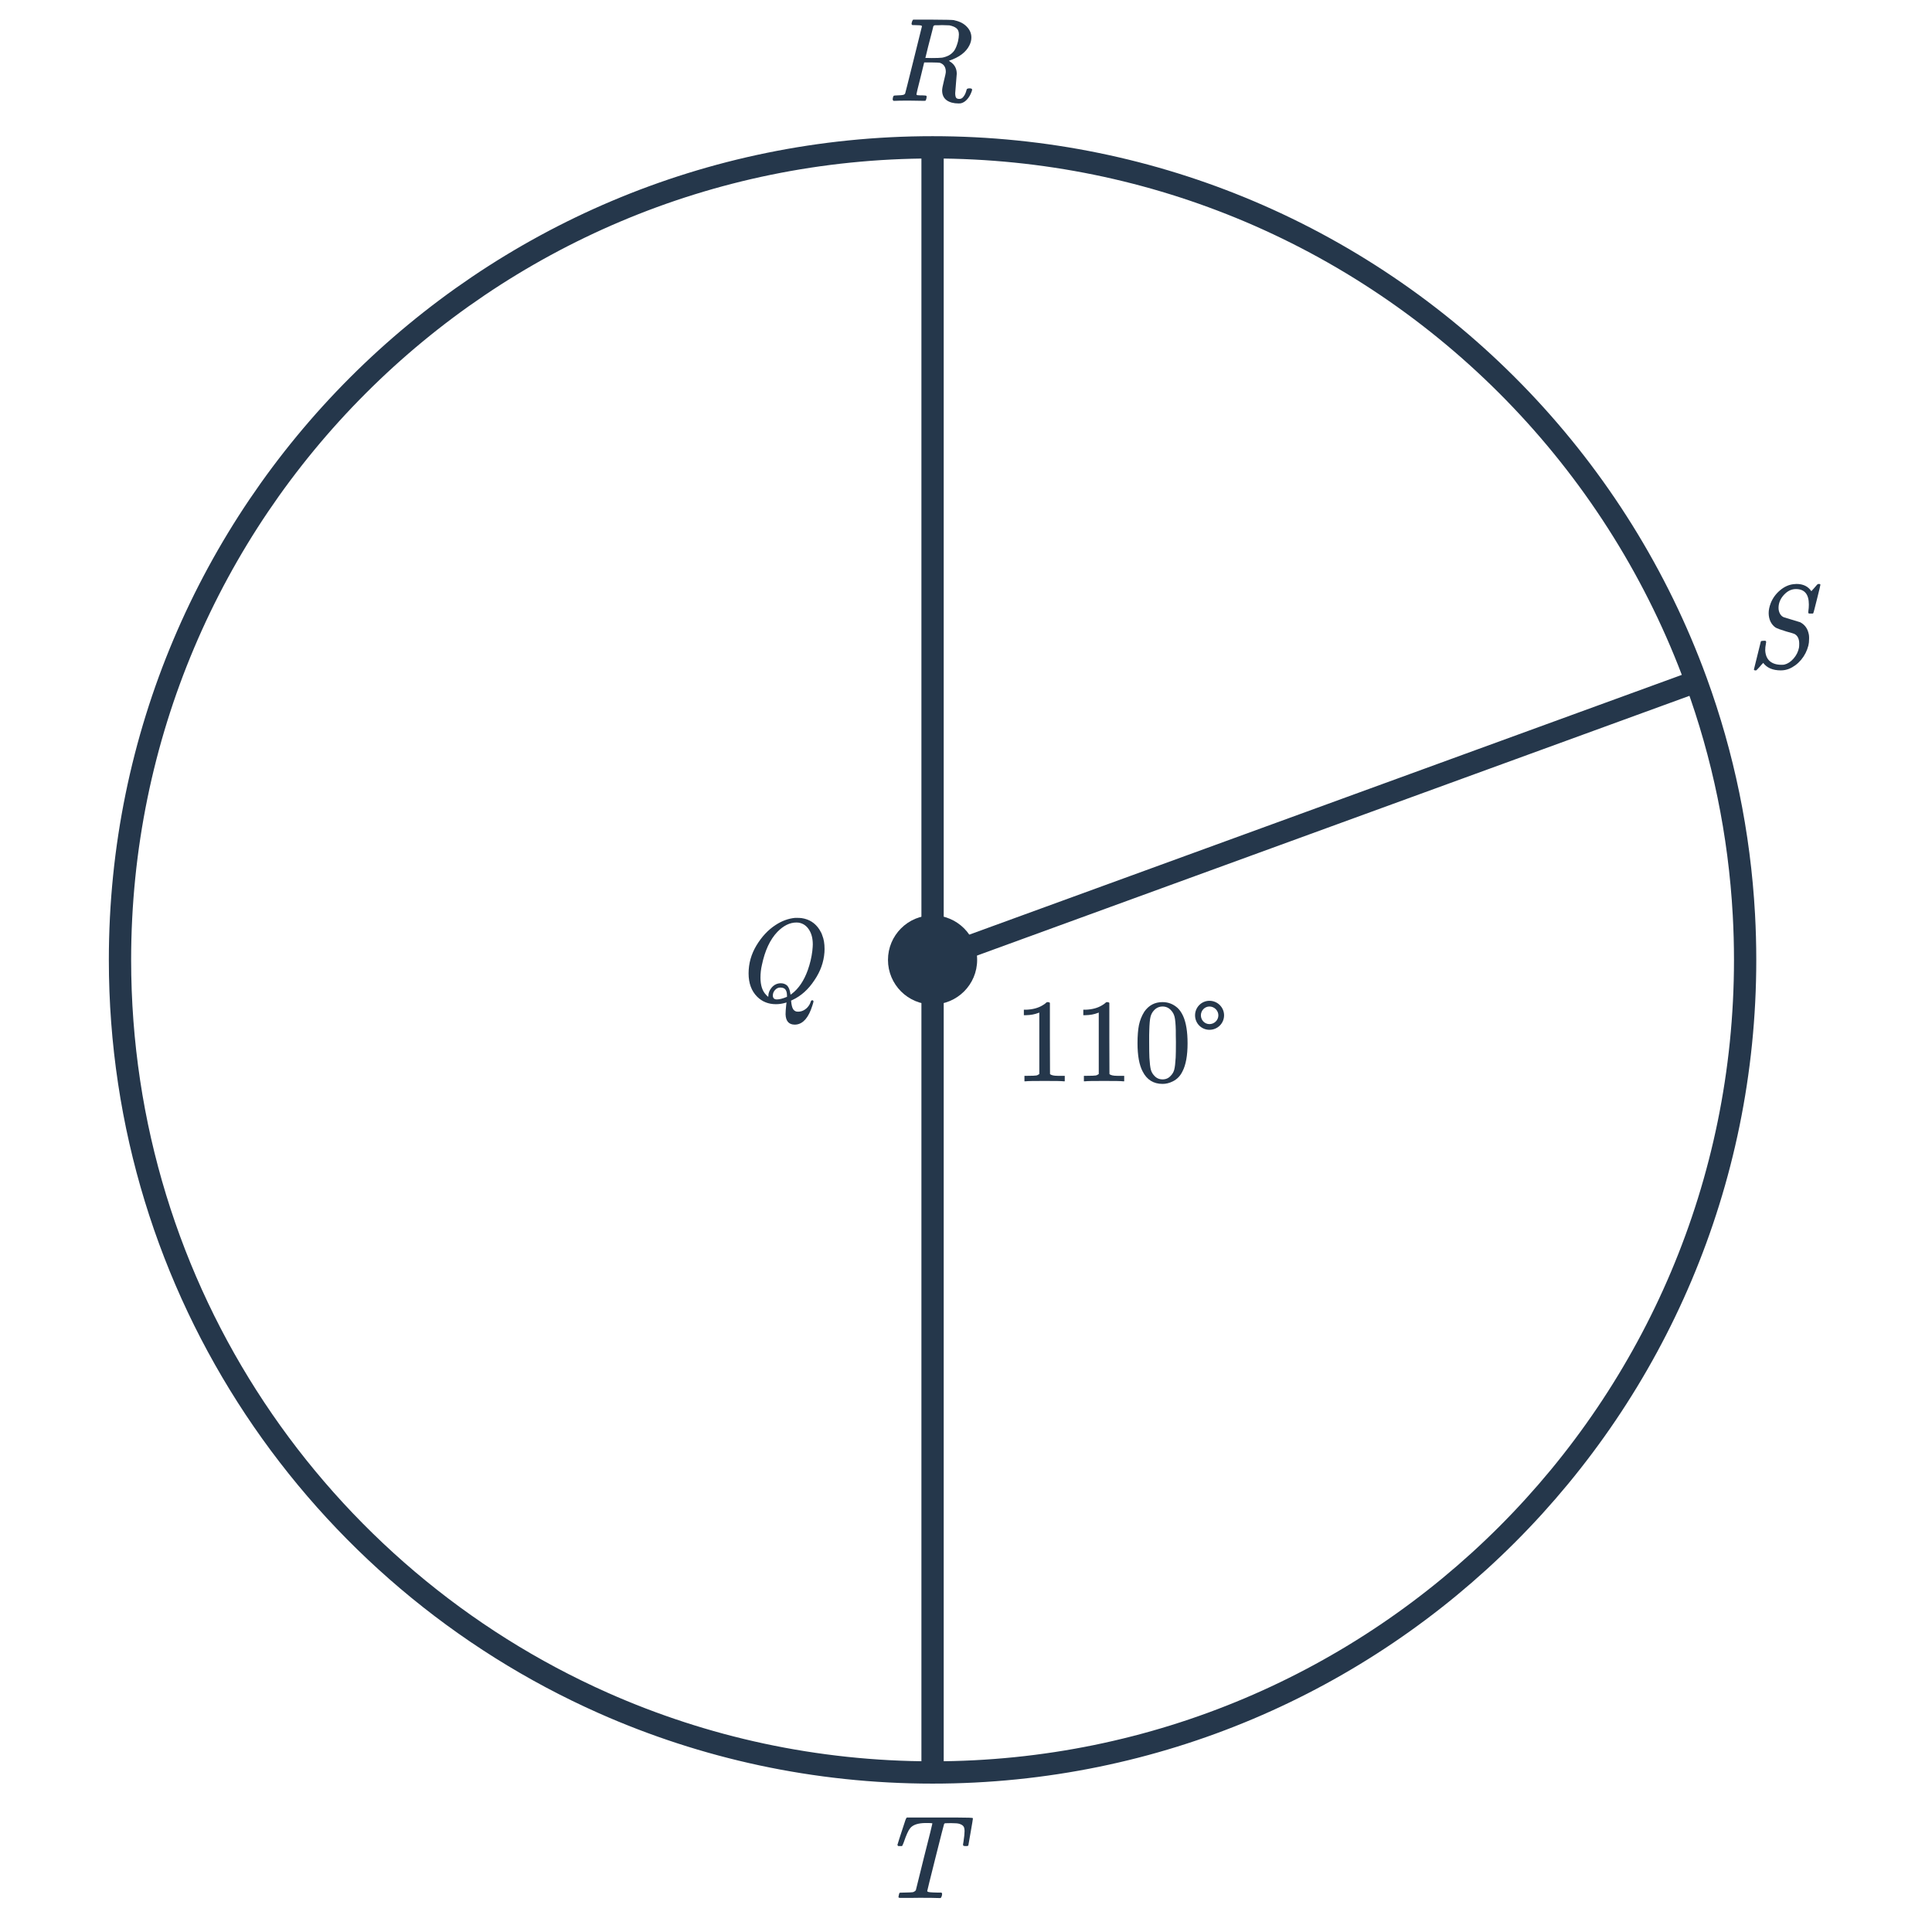 <svg width="260" height="260" viewBox="0 0 260 260" fill="none" xmlns="http://www.w3.org/2000/svg">
<path d="M125.5 238.531C185.893 238.531 234.852 189.572 234.852 129.179C234.852 127.143 234.796 125.121 234.686 123.113C234.086 112.137 231.868 101.593 228.265 91.714M125.5 238.531C109.732 238.531 94.743 235.193 81.202 229.186C42.879 212.186 16.148 173.804 16.148 129.179C16.148 68.786 65.107 19.827 125.5 19.827M125.5 238.531V129.179M125.5 19.827C140.611 19.827 155.006 22.892 168.097 28.434C195.926 40.215 217.864 63.191 228.265 91.714M125.5 19.827V129.179M125.5 129.179L228.265 91.714" stroke="#25374B" stroke-width="3"/>
<circle cx="125.5" cy="129.179" r="6" fill="#25374B"/>
<path d="M106.966 137.891C106.166 137.891 105.75 137.427 105.718 136.499C105.718 136.19 105.745 135.79 105.798 135.299C105.83 135.086 105.846 134.953 105.846 134.899C105.814 134.91 105.772 134.926 105.718 134.947C105.281 135.075 104.849 135.139 104.422 135.139C103.409 135.139 102.566 134.803 101.894 134.131C101.126 133.363 100.742 132.318 100.742 130.995C100.742 129.662 101.094 128.409 101.798 127.235C102.513 126.051 103.372 125.134 104.374 124.483C105.217 123.929 106.092 123.609 106.998 123.523H107.19C107.5 123.523 107.729 123.534 107.878 123.555C108.902 123.705 109.697 124.211 110.262 125.075C110.454 125.374 110.588 125.646 110.662 125.891C110.865 126.382 110.966 126.99 110.966 127.715C110.966 127.939 110.961 128.089 110.95 128.163C110.854 129.486 110.406 130.734 109.606 131.907C108.796 133.145 107.804 134.035 106.63 134.579L106.454 134.659L106.47 134.755C106.513 135.203 106.588 135.529 106.694 135.731C106.801 135.945 106.966 136.078 107.19 136.131C107.222 136.142 107.292 136.147 107.398 136.147C107.857 136.147 108.268 135.966 108.63 135.603C108.865 135.358 109.025 135.086 109.11 134.787C109.153 134.67 109.217 134.611 109.302 134.611C109.398 134.611 109.457 134.659 109.478 134.755C109.478 134.83 109.425 135.027 109.318 135.347C108.828 136.905 108.118 137.747 107.19 137.875C107.148 137.886 107.073 137.891 106.966 137.891ZM103.398 134.051C103.398 133.625 103.558 133.23 103.878 132.867C104.209 132.505 104.609 132.323 105.078 132.323C105.409 132.323 105.692 132.425 105.926 132.627C106.14 132.851 106.284 133.203 106.358 133.683L106.39 133.859L106.55 133.747C107.478 133.043 108.198 131.977 108.71 130.547C109.009 129.705 109.212 128.851 109.318 127.987C109.361 127.582 109.382 127.283 109.382 127.091C109.382 126.291 109.212 125.63 108.87 125.107C108.529 124.574 108.06 124.259 107.462 124.163C107.398 124.153 107.302 124.147 107.174 124.147C106.289 124.147 105.436 124.569 104.614 125.411C103.633 126.435 102.94 127.918 102.534 129.859C102.406 130.414 102.342 130.979 102.342 131.555C102.342 132.59 102.588 133.358 103.078 133.859C103.238 134.041 103.34 134.131 103.382 134.131C103.393 134.131 103.398 134.105 103.398 134.051ZM105.91 134.003C105.91 133.63 105.841 133.353 105.702 133.171C105.564 132.99 105.329 132.899 104.998 132.899C104.732 132.899 104.497 133.011 104.294 133.235C104.102 133.449 104.006 133.694 104.006 133.971C104.006 134.323 104.188 134.499 104.55 134.499C104.902 134.499 105.356 134.382 105.91 134.147V134.003Z" fill="#25374B"/>
<path d="M120.244 13.571C120.169 13.496 120.132 13.438 120.132 13.395C120.132 13.224 120.169 13.064 120.244 12.915C120.286 12.861 120.468 12.835 120.788 12.835C121.172 12.824 121.422 12.803 121.54 12.771C121.668 12.739 121.758 12.675 121.812 12.579C121.833 12.536 122.212 11.032 122.948 8.067C123.694 5.101 124.068 3.597 124.068 3.555C124.068 3.544 124.062 3.528 124.052 3.507V3.475C123.988 3.411 123.662 3.379 123.076 3.379H122.788C122.724 3.325 122.686 3.283 122.676 3.251C122.665 3.208 122.681 3.107 122.724 2.947C122.766 2.808 122.82 2.707 122.884 2.643H125.428C127.22 2.653 128.196 2.675 128.356 2.707C128.377 2.717 128.436 2.733 128.532 2.755C129.204 2.904 129.737 3.192 130.132 3.619C130.526 4.035 130.724 4.509 130.724 5.043C130.724 5.395 130.638 5.741 130.468 6.083C130.009 7.021 129.086 7.72 127.7 8.179C127.742 8.211 127.796 8.248 127.86 8.291C128.457 8.675 128.756 9.219 128.756 9.923C128.756 10.051 128.718 10.515 128.644 11.315C128.58 12.104 128.548 12.509 128.548 12.531C128.548 12.808 128.585 13.011 128.66 13.139C128.734 13.256 128.884 13.315 129.108 13.315C129.342 13.315 129.534 13.203 129.684 12.979C129.854 12.765 129.988 12.461 130.084 12.067C130.105 11.95 130.233 11.891 130.468 11.891C130.702 11.891 130.82 11.944 130.82 12.051C130.82 12.136 130.798 12.227 130.756 12.323C130.606 12.749 130.398 13.107 130.132 13.395C129.876 13.672 129.593 13.843 129.284 13.907C129.23 13.918 129.14 13.923 129.012 13.923C128.34 13.923 127.801 13.779 127.396 13.491C126.99 13.192 126.788 12.749 126.788 12.163C126.788 11.95 126.868 11.523 127.028 10.883C127.198 10.211 127.284 9.805 127.284 9.667C127.284 9.037 127.017 8.632 126.484 8.451C126.409 8.429 126.036 8.413 125.364 8.403H124.372L123.86 10.499C123.508 11.875 123.332 12.605 123.332 12.691C123.332 12.712 123.337 12.733 123.348 12.755C123.369 12.765 123.39 12.776 123.412 12.787C123.444 12.797 123.476 12.808 123.508 12.819C123.55 12.819 123.598 12.819 123.652 12.819C123.705 12.819 123.753 12.824 123.796 12.835C123.849 12.835 123.908 12.835 123.972 12.835C124.046 12.835 124.11 12.835 124.164 12.835C124.494 12.835 124.67 12.867 124.692 12.931C124.713 12.963 124.708 13.064 124.676 13.235C124.633 13.427 124.585 13.534 124.532 13.555C124.489 13.566 124.436 13.571 124.372 13.571C124.169 13.571 123.833 13.566 123.364 13.555C122.905 13.544 122.548 13.539 122.292 13.539C121.321 13.539 120.697 13.55 120.42 13.571H120.244ZM129.044 4.643C129.044 4.259 128.937 3.981 128.724 3.811C128.51 3.629 128.19 3.496 127.764 3.411C127.7 3.4 127.369 3.389 126.772 3.379C126.644 3.379 126.505 3.384 126.356 3.395C126.217 3.395 126.1 3.395 126.004 3.395C125.908 3.395 125.854 3.395 125.844 3.395C125.737 3.405 125.657 3.453 125.604 3.539L125.492 4.003C125.417 4.301 125.326 4.653 125.22 5.059C125.113 5.464 125.006 5.875 124.9 6.291C124.804 6.707 124.718 7.059 124.644 7.347C124.569 7.635 124.532 7.784 124.532 7.795C124.809 7.805 125.097 7.811 125.396 7.811C126.036 7.811 126.494 7.795 126.772 7.763C127.049 7.72 127.353 7.619 127.684 7.459C128.004 7.277 128.254 7.053 128.436 6.787C128.617 6.509 128.777 6.115 128.916 5.603C129.001 5.229 129.044 4.909 129.044 4.643Z" fill="#25374B"/>
<path d="M120.879 248.437C120.826 248.384 120.788 248.336 120.767 248.293C120.767 248.24 121.124 247.131 121.839 244.965C121.892 244.795 121.956 244.672 122.031 244.597H128.927C130.239 244.597 130.9 244.624 130.911 244.677V244.693L130.927 244.709C130.927 244.731 130.927 244.747 130.927 244.757C130.927 244.821 130.826 245.429 130.623 246.581C130.431 247.733 130.33 248.315 130.319 248.325C130.319 248.357 130.298 248.384 130.255 248.405C130.234 248.427 130.138 248.437 129.967 248.437C129.796 248.437 129.695 248.421 129.663 248.389C129.642 248.379 129.62 248.352 129.599 248.309C129.599 248.213 129.62 248.059 129.663 247.845C129.759 247.216 129.807 246.747 129.807 246.437C129.807 246.117 129.754 245.893 129.647 245.765C129.551 245.637 129.375 245.531 129.119 245.445C128.927 245.381 128.548 245.349 127.983 245.349C127.503 245.349 127.236 245.355 127.183 245.365C127.13 245.387 127.087 245.419 127.055 245.461C127.034 245.483 126.65 246.981 125.903 249.957C125.156 252.933 124.783 254.443 124.783 254.485C124.783 254.507 124.799 254.533 124.831 254.565C124.906 254.64 125.316 254.683 126.063 254.693H126.703C126.756 254.768 126.783 254.816 126.783 254.837C126.794 254.848 126.783 254.944 126.751 255.125C126.708 255.264 126.655 255.365 126.591 255.429H126.303C125.855 255.408 125.002 255.397 123.743 255.397C123.423 255.397 122.98 255.403 122.415 255.413C121.86 255.413 121.455 255.413 121.199 255.413C121.007 255.413 120.911 255.376 120.911 255.301C120.911 255.259 120.927 255.168 120.959 255.029C120.991 254.88 121.012 254.8 121.023 254.789C121.034 254.747 121.071 254.72 121.135 254.709C121.199 254.699 121.402 254.693 121.743 254.693C122.33 254.683 122.692 254.667 122.831 254.645C122.98 254.613 123.119 254.528 123.247 254.389L124.351 249.925C125.098 246.992 125.471 245.488 125.471 245.413C125.471 245.381 125.455 245.365 125.423 245.365C125.359 245.344 125.087 245.333 124.607 245.333C123.562 245.333 122.852 245.568 122.479 246.037C122.244 246.315 121.956 246.955 121.615 247.957C121.508 248.235 121.434 248.395 121.391 248.437H120.879Z" fill="#25374B"/>
<path d="M237.556 87.513C237.588 88.153 237.79 88.638 238.164 88.969C238.548 89.3 239.076 89.465 239.748 89.465C239.94 89.465 240.073 89.454 240.148 89.433C240.585 89.326 240.99 89.06 241.364 88.633C241.748 88.196 241.993 87.705 242.1 87.161C242.121 87.044 242.132 86.862 242.132 86.617C242.132 85.966 241.913 85.529 241.476 85.305C241.422 85.273 241.065 85.166 240.404 84.985C239.625 84.75 239.134 84.569 238.932 84.441C238.654 84.249 238.43 83.982 238.26 83.641C238.1 83.289 238.02 82.91 238.02 82.505C238.02 82.1 238.11 81.657 238.292 81.177C238.558 80.505 238.974 79.929 239.54 79.449C240.105 78.969 240.708 78.692 241.348 78.617C241.518 78.596 241.657 78.585 241.764 78.585C242.66 78.585 243.326 78.91 243.764 79.561C243.913 79.401 244.052 79.246 244.18 79.097C244.318 78.937 244.42 78.82 244.484 78.745C244.558 78.67 244.606 78.622 244.628 78.601C244.638 78.601 244.66 78.601 244.692 78.601C244.724 78.59 244.75 78.585 244.772 78.585C244.91 78.585 244.98 78.622 244.98 78.697C244.98 78.772 244.825 79.422 244.516 80.649C244.217 81.865 244.052 82.489 244.02 82.521L243.972 82.569H243.716C243.63 82.569 243.566 82.569 243.524 82.569C243.492 82.569 243.46 82.564 243.428 82.553C243.396 82.542 243.374 82.526 243.364 82.505C243.353 82.484 243.348 82.452 243.348 82.409C243.348 82.334 243.353 82.27 243.364 82.217C243.406 81.95 243.428 81.662 243.428 81.353C243.428 79.966 242.846 79.273 241.684 79.273C241.086 79.273 240.548 79.534 240.068 80.057C239.588 80.58 239.348 81.166 239.348 81.817C239.348 82.105 239.417 82.372 239.556 82.617C239.694 82.852 239.876 83.006 240.1 83.081L242.26 83.737C242.846 84.046 243.22 84.532 243.38 85.193C243.433 85.374 243.46 85.556 243.46 85.737V85.961C243.46 86.324 243.428 86.628 243.364 86.873C243.182 87.588 242.857 88.228 242.388 88.793C241.918 89.348 241.374 89.753 240.756 90.009C240.404 90.148 240.036 90.217 239.652 90.217C238.574 90.217 237.785 89.881 237.284 89.209L237.14 89.369C237.118 89.39 237.081 89.428 237.028 89.481C236.985 89.534 236.932 89.598 236.868 89.673C236.804 89.748 236.75 89.806 236.708 89.849C236.505 90.073 236.393 90.19 236.372 90.201L236.324 90.217C236.281 90.217 236.249 90.217 236.228 90.217C236.1 90.217 236.036 90.174 236.036 90.089C236.036 90.057 236.345 88.804 236.964 86.329C236.985 86.265 237.108 86.233 237.332 86.233H237.588C237.652 86.297 237.684 86.345 237.684 86.377C237.684 86.42 237.668 86.526 237.636 86.697C237.582 86.953 237.556 87.225 237.556 87.513Z" fill="#25374B"/>
<path d="M143.114 145.515C142.933 145.483 142.085 145.467 140.57 145.467C139.077 145.467 138.24 145.483 138.058 145.515H137.866V144.779H138.282C138.901 144.779 139.301 144.763 139.482 144.731C139.568 144.72 139.696 144.656 139.866 144.539V136.267C139.845 136.267 139.802 136.283 139.738 136.315C139.248 136.507 138.698 136.608 138.09 136.619H137.786V135.883H138.09C138.986 135.851 139.733 135.648 140.33 135.275C140.522 135.168 140.688 135.045 140.826 134.907C140.848 134.875 140.912 134.859 141.018 134.859C141.125 134.859 141.216 134.891 141.29 134.955V139.739L141.306 144.539C141.466 144.699 141.813 144.779 142.346 144.779H142.874H143.29V145.515H143.114ZM151.114 145.515C150.933 145.483 150.085 145.467 148.57 145.467C147.077 145.467 146.24 145.483 146.058 145.515H145.866V144.779H146.282C146.901 144.779 147.301 144.763 147.482 144.731C147.568 144.72 147.696 144.656 147.866 144.539V136.267C147.845 136.267 147.802 136.283 147.738 136.315C147.248 136.507 146.698 136.608 146.09 136.619H145.786V135.883H146.09C146.986 135.851 147.733 135.648 148.33 135.275C148.522 135.168 148.688 135.045 148.826 134.907C148.848 134.875 148.912 134.859 149.018 134.859C149.125 134.859 149.216 134.891 149.29 134.955V139.739L149.306 144.539C149.466 144.699 149.813 144.779 150.346 144.779H150.874H151.29V145.515H151.114ZM153.994 136.155C154.592 135.291 155.408 134.859 156.442 134.859C157.221 134.859 157.904 135.125 158.49 135.659C158.778 135.936 159.024 136.299 159.226 136.747C159.621 137.632 159.818 138.848 159.818 140.395C159.818 142.048 159.589 143.312 159.13 144.187C158.832 144.805 158.394 145.253 157.818 145.531C157.37 145.755 156.917 145.867 156.458 145.867C155.232 145.867 154.336 145.307 153.77 144.187C153.312 143.312 153.082 142.048 153.082 140.395C153.082 139.403 153.146 138.587 153.274 137.947C153.413 137.296 153.653 136.699 153.994 136.155ZM157.594 135.963C157.285 135.621 156.906 135.451 156.458 135.451C156.01 135.451 155.626 135.621 155.306 135.963C155.072 136.208 154.912 136.507 154.826 136.859C154.741 137.211 154.688 137.819 154.666 138.683C154.666 138.747 154.661 138.955 154.65 139.307C154.65 139.659 154.65 139.952 154.65 140.187C154.65 141.211 154.661 141.925 154.682 142.331C154.725 143.077 154.789 143.616 154.874 143.947C154.96 144.267 155.12 144.544 155.354 144.779C155.642 145.099 156.01 145.259 156.458 145.259C156.896 145.259 157.258 145.099 157.546 144.779C157.781 144.544 157.941 144.267 158.026 143.947C158.112 143.616 158.176 143.077 158.218 142.331C158.24 141.925 158.25 141.211 158.25 140.187C158.25 139.952 158.245 139.659 158.234 139.307C158.234 138.955 158.234 138.747 158.234 138.683C158.213 137.819 158.16 137.211 158.074 136.859C157.989 136.507 157.829 136.208 157.594 135.963ZM164.73 136.635C164.73 135.563 163.85 134.683 162.762 134.683C161.69 134.683 160.826 135.563 160.826 136.635C160.826 137.723 161.69 138.587 162.762 138.587C163.85 138.587 164.73 137.723 164.73 136.635ZM163.962 136.635C163.962 137.291 163.418 137.819 162.762 137.819C162.122 137.819 161.61 137.291 161.61 136.635C161.61 135.995 162.122 135.451 162.762 135.451C163.418 135.451 163.962 135.995 163.962 136.635Z" fill="#25374B"/>
</svg>
